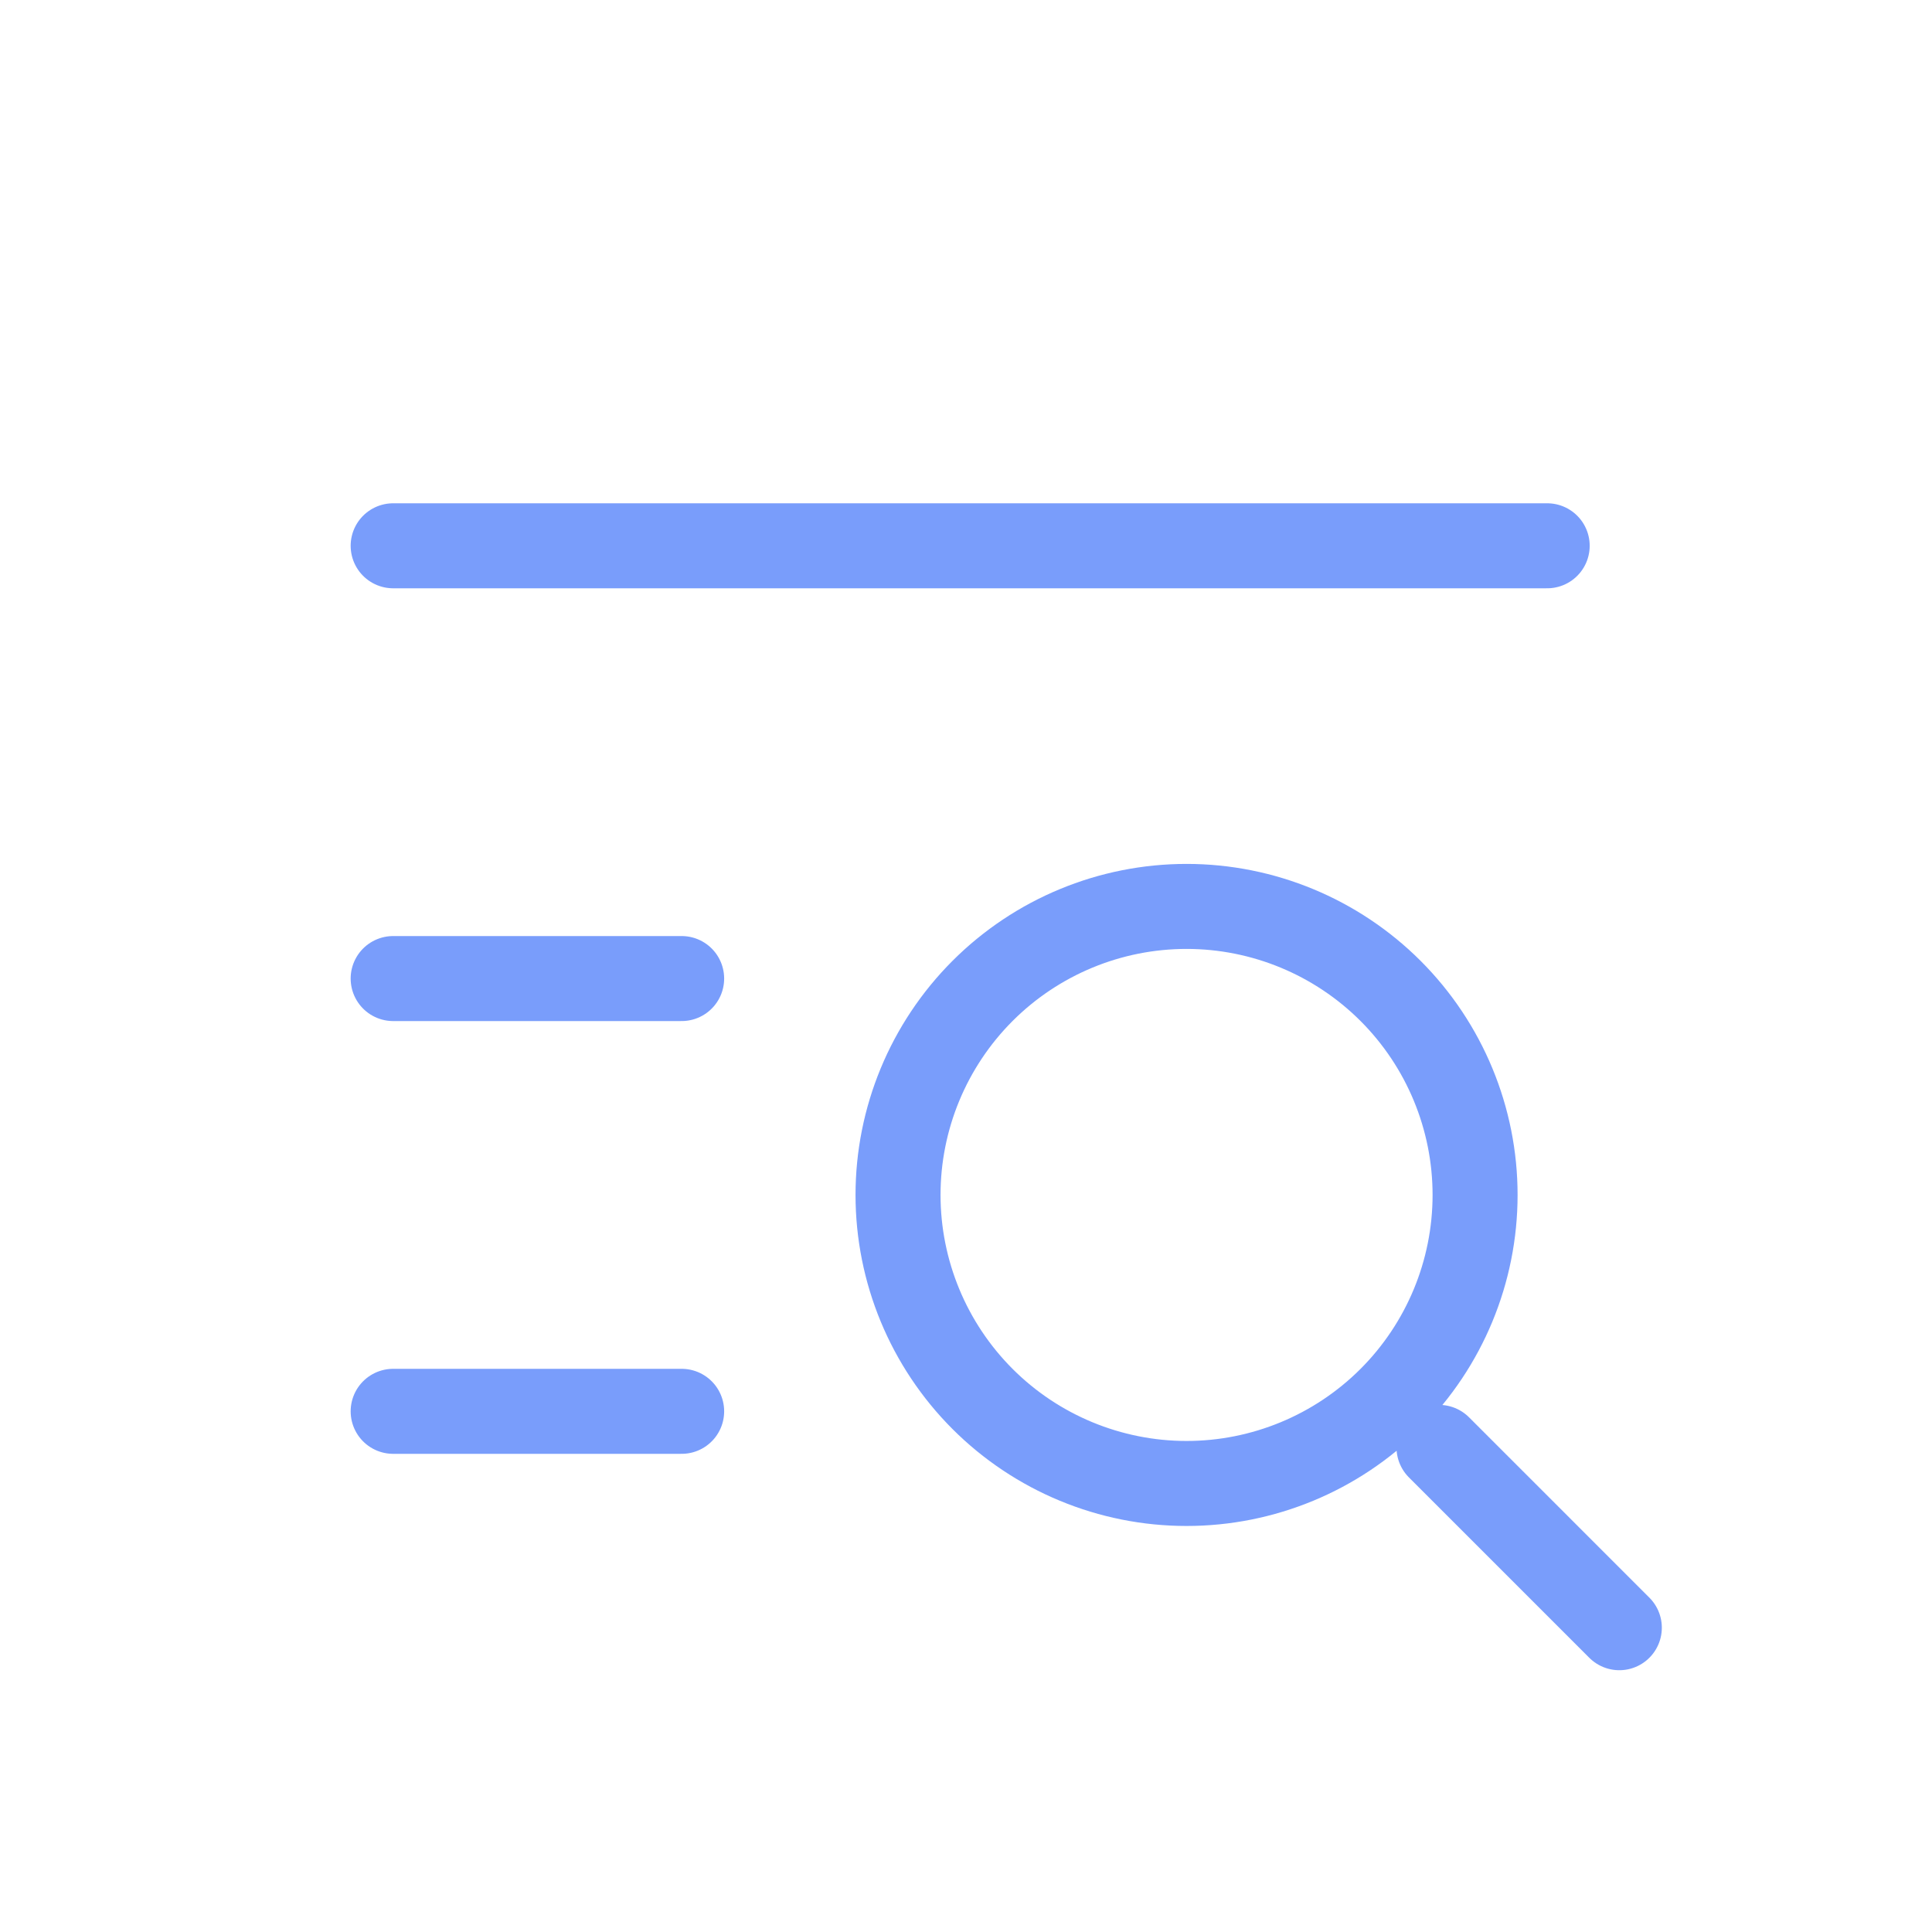 <?xml version="1.0" encoding="utf-8"?>
<svg xmlns="http://www.w3.org/2000/svg" fill="none" height="100%" overflow="visible" preserveAspectRatio="none" style="display: block;" viewBox="0 0 50 50" width="100%">
<g id="tabler:list-search">
<path d="M37.241 37.458L41.908 42.125M10.175 14.125H40.041M10.175 25.325H17.641M10.175 36.525H17.641M23.241 30.925C23.241 32.905 24.028 34.804 25.428 36.205C26.828 37.605 28.728 38.392 30.708 38.392C32.688 38.392 34.587 37.605 35.988 36.205C37.388 34.804 38.175 32.905 38.175 30.925C38.175 28.945 37.388 27.046 35.988 25.645C34.587 24.245 32.688 23.458 30.708 23.458C28.728 23.458 26.828 24.245 25.428 25.645C24.028 27.046 23.241 28.945 23.241 30.925Z" id="Vector" stroke="#799DFB" stroke-linecap="round" stroke-width="2.2"/>
</g>
</svg>